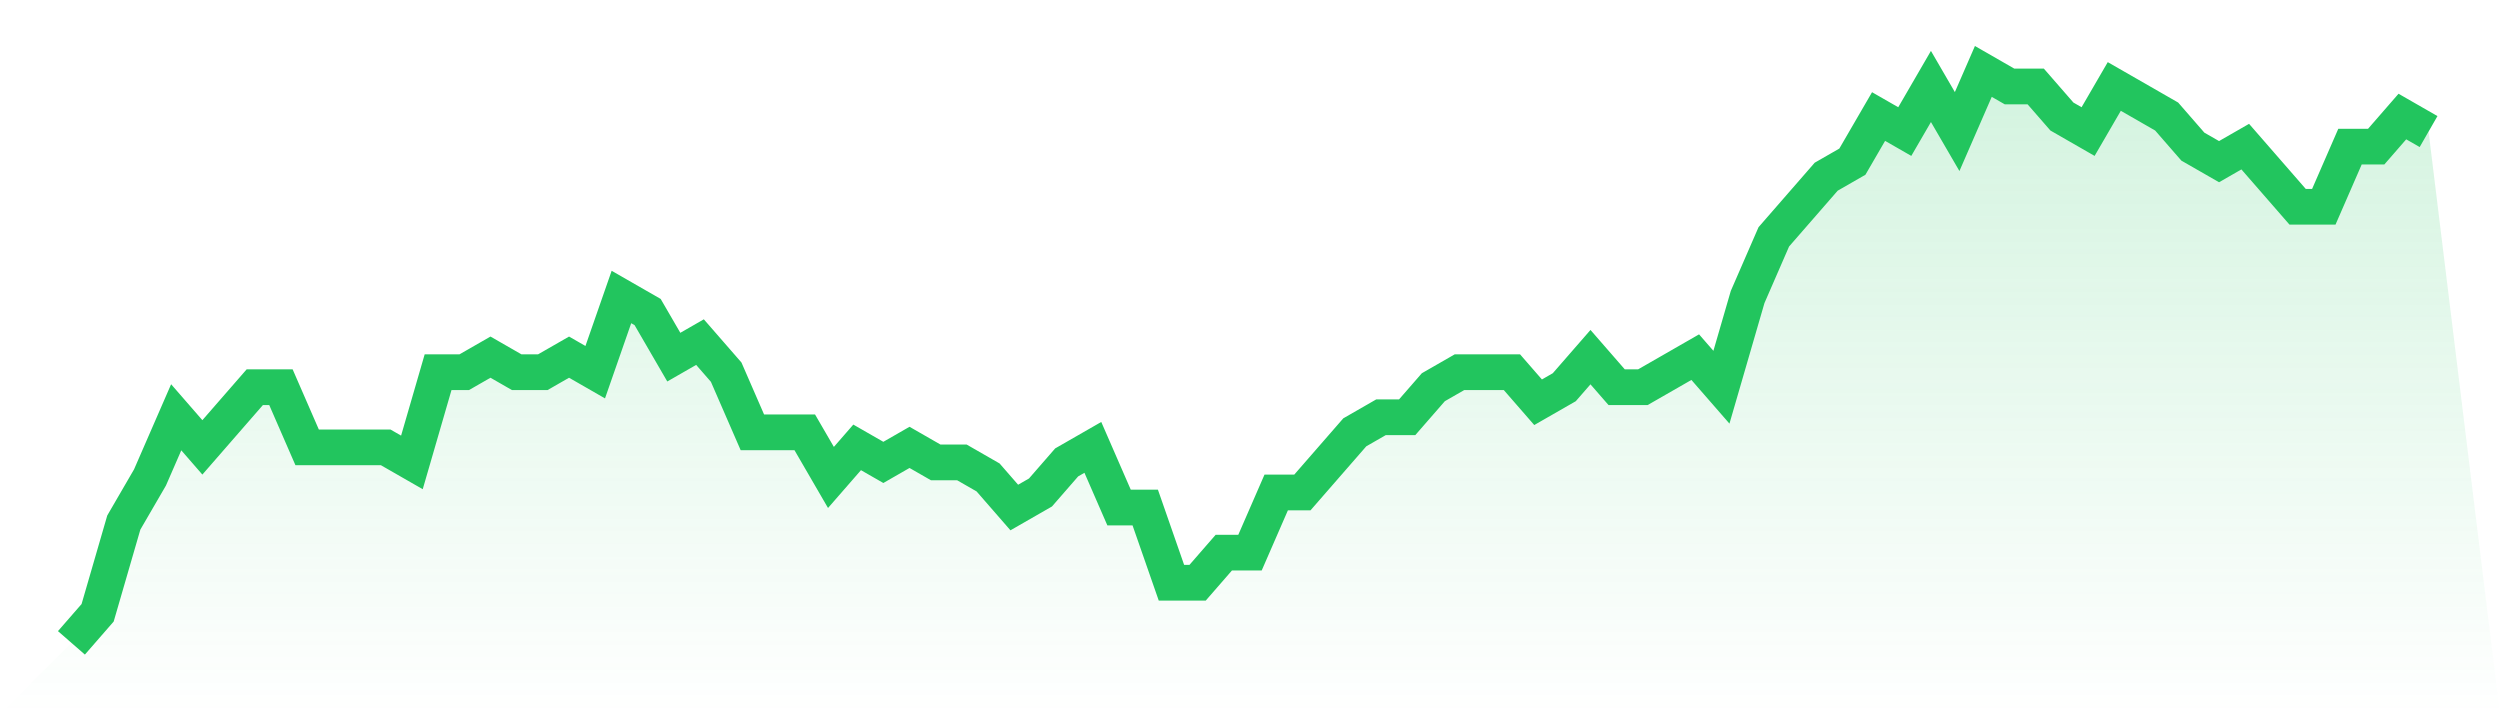 <svg viewBox="0 0 140 40" xmlns="http://www.w3.org/2000/svg">
<defs>
<linearGradient id="gradient" x1="0" x2="0" y1="0" y2="1">
<stop offset="0%" stop-color="#22c55e" stop-opacity="0.2"/>
<stop offset="100%" stop-color="#22c55e" stop-opacity="0"/>
</linearGradient>
</defs>
<path d="M4,36 L4,36 L5.467,34.316 L6.933,29.263 L8.4,26.737 L9.867,23.368 L11.333,25.053 L12.8,23.368 L14.267,21.684 L15.733,21.684 L17.2,25.053 L18.667,25.053 L20.133,25.053 L21.6,25.053 L23.067,25.895 L24.533,20.842 L26,20.842 L27.467,20 L28.933,20.842 L30.4,20.842 L31.867,20 L33.333,20.842 L34.8,16.632 L36.267,17.474 L37.733,20 L39.2,19.158 L40.667,20.842 L42.133,24.211 L43.6,24.211 L45.067,24.211 L46.533,26.737 L48,25.053 L49.467,25.895 L50.933,25.053 L52.4,25.895 L53.867,25.895 L55.333,26.737 L56.8,28.421 L58.267,27.579 L59.733,25.895 L61.2,25.053 L62.667,28.421 L64.133,28.421 L65.6,32.632 L67.067,32.632 L68.533,30.947 L70,30.947 L71.467,27.579 L72.933,27.579 L74.4,25.895 L75.867,24.211 L77.333,23.368 L78.8,23.368 L80.267,21.684 L81.733,20.842 L83.2,20.842 L84.667,20.842 L86.133,22.526 L87.6,21.684 L89.067,20 L90.533,21.684 L92,21.684 L93.467,20.842 L94.933,20 L96.4,21.684 L97.867,16.632 L99.333,13.263 L100.8,11.579 L102.267,9.895 L103.733,9.053 L105.2,6.526 L106.667,7.368 L108.133,4.842 L109.6,7.368 L111.067,4 L112.533,4.842 L114,4.842 L115.467,6.526 L116.933,7.368 L118.4,4.842 L119.867,5.684 L121.333,6.526 L122.8,8.211 L124.267,9.053 L125.733,8.211 L127.2,9.895 L128.667,11.579 L130.133,11.579 L131.6,8.211 L133.067,8.211 L134.533,6.526 L136,7.368 L140,40 L0,40 z" fill="url(#gradient)"/>
<path d="M4,36 L4,36 L5.467,34.316 L6.933,29.263 L8.4,26.737 L9.867,23.368 L11.333,25.053 L12.8,23.368 L14.267,21.684 L15.733,21.684 L17.2,25.053 L18.667,25.053 L20.133,25.053 L21.6,25.053 L23.067,25.895 L24.533,20.842 L26,20.842 L27.467,20 L28.933,20.842 L30.4,20.842 L31.867,20 L33.333,20.842 L34.8,16.632 L36.267,17.474 L37.733,20 L39.2,19.158 L40.667,20.842 L42.133,24.211 L43.6,24.211 L45.067,24.211 L46.533,26.737 L48,25.053 L49.467,25.895 L50.933,25.053 L52.4,25.895 L53.867,25.895 L55.333,26.737 L56.8,28.421 L58.267,27.579 L59.733,25.895 L61.2,25.053 L62.667,28.421 L64.133,28.421 L65.6,32.632 L67.067,32.632 L68.533,30.947 L70,30.947 L71.467,27.579 L72.933,27.579 L74.4,25.895 L75.867,24.211 L77.333,23.368 L78.8,23.368 L80.267,21.684 L81.733,20.842 L83.2,20.842 L84.667,20.842 L86.133,22.526 L87.6,21.684 L89.067,20 L90.533,21.684 L92,21.684 L93.467,20.842 L94.933,20 L96.4,21.684 L97.867,16.632 L99.333,13.263 L100.8,11.579 L102.267,9.895 L103.733,9.053 L105.2,6.526 L106.667,7.368 L108.133,4.842 L109.6,7.368 L111.067,4 L112.533,4.842 L114,4.842 L115.467,6.526 L116.933,7.368 L118.4,4.842 L119.867,5.684 L121.333,6.526 L122.8,8.211 L124.267,9.053 L125.733,8.211 L127.2,9.895 L128.667,11.579 L130.133,11.579 L131.6,8.211 L133.067,8.211 L134.533,6.526 L136,7.368" fill="none" stroke="#22c55e" stroke-width="2"/>
</svg>